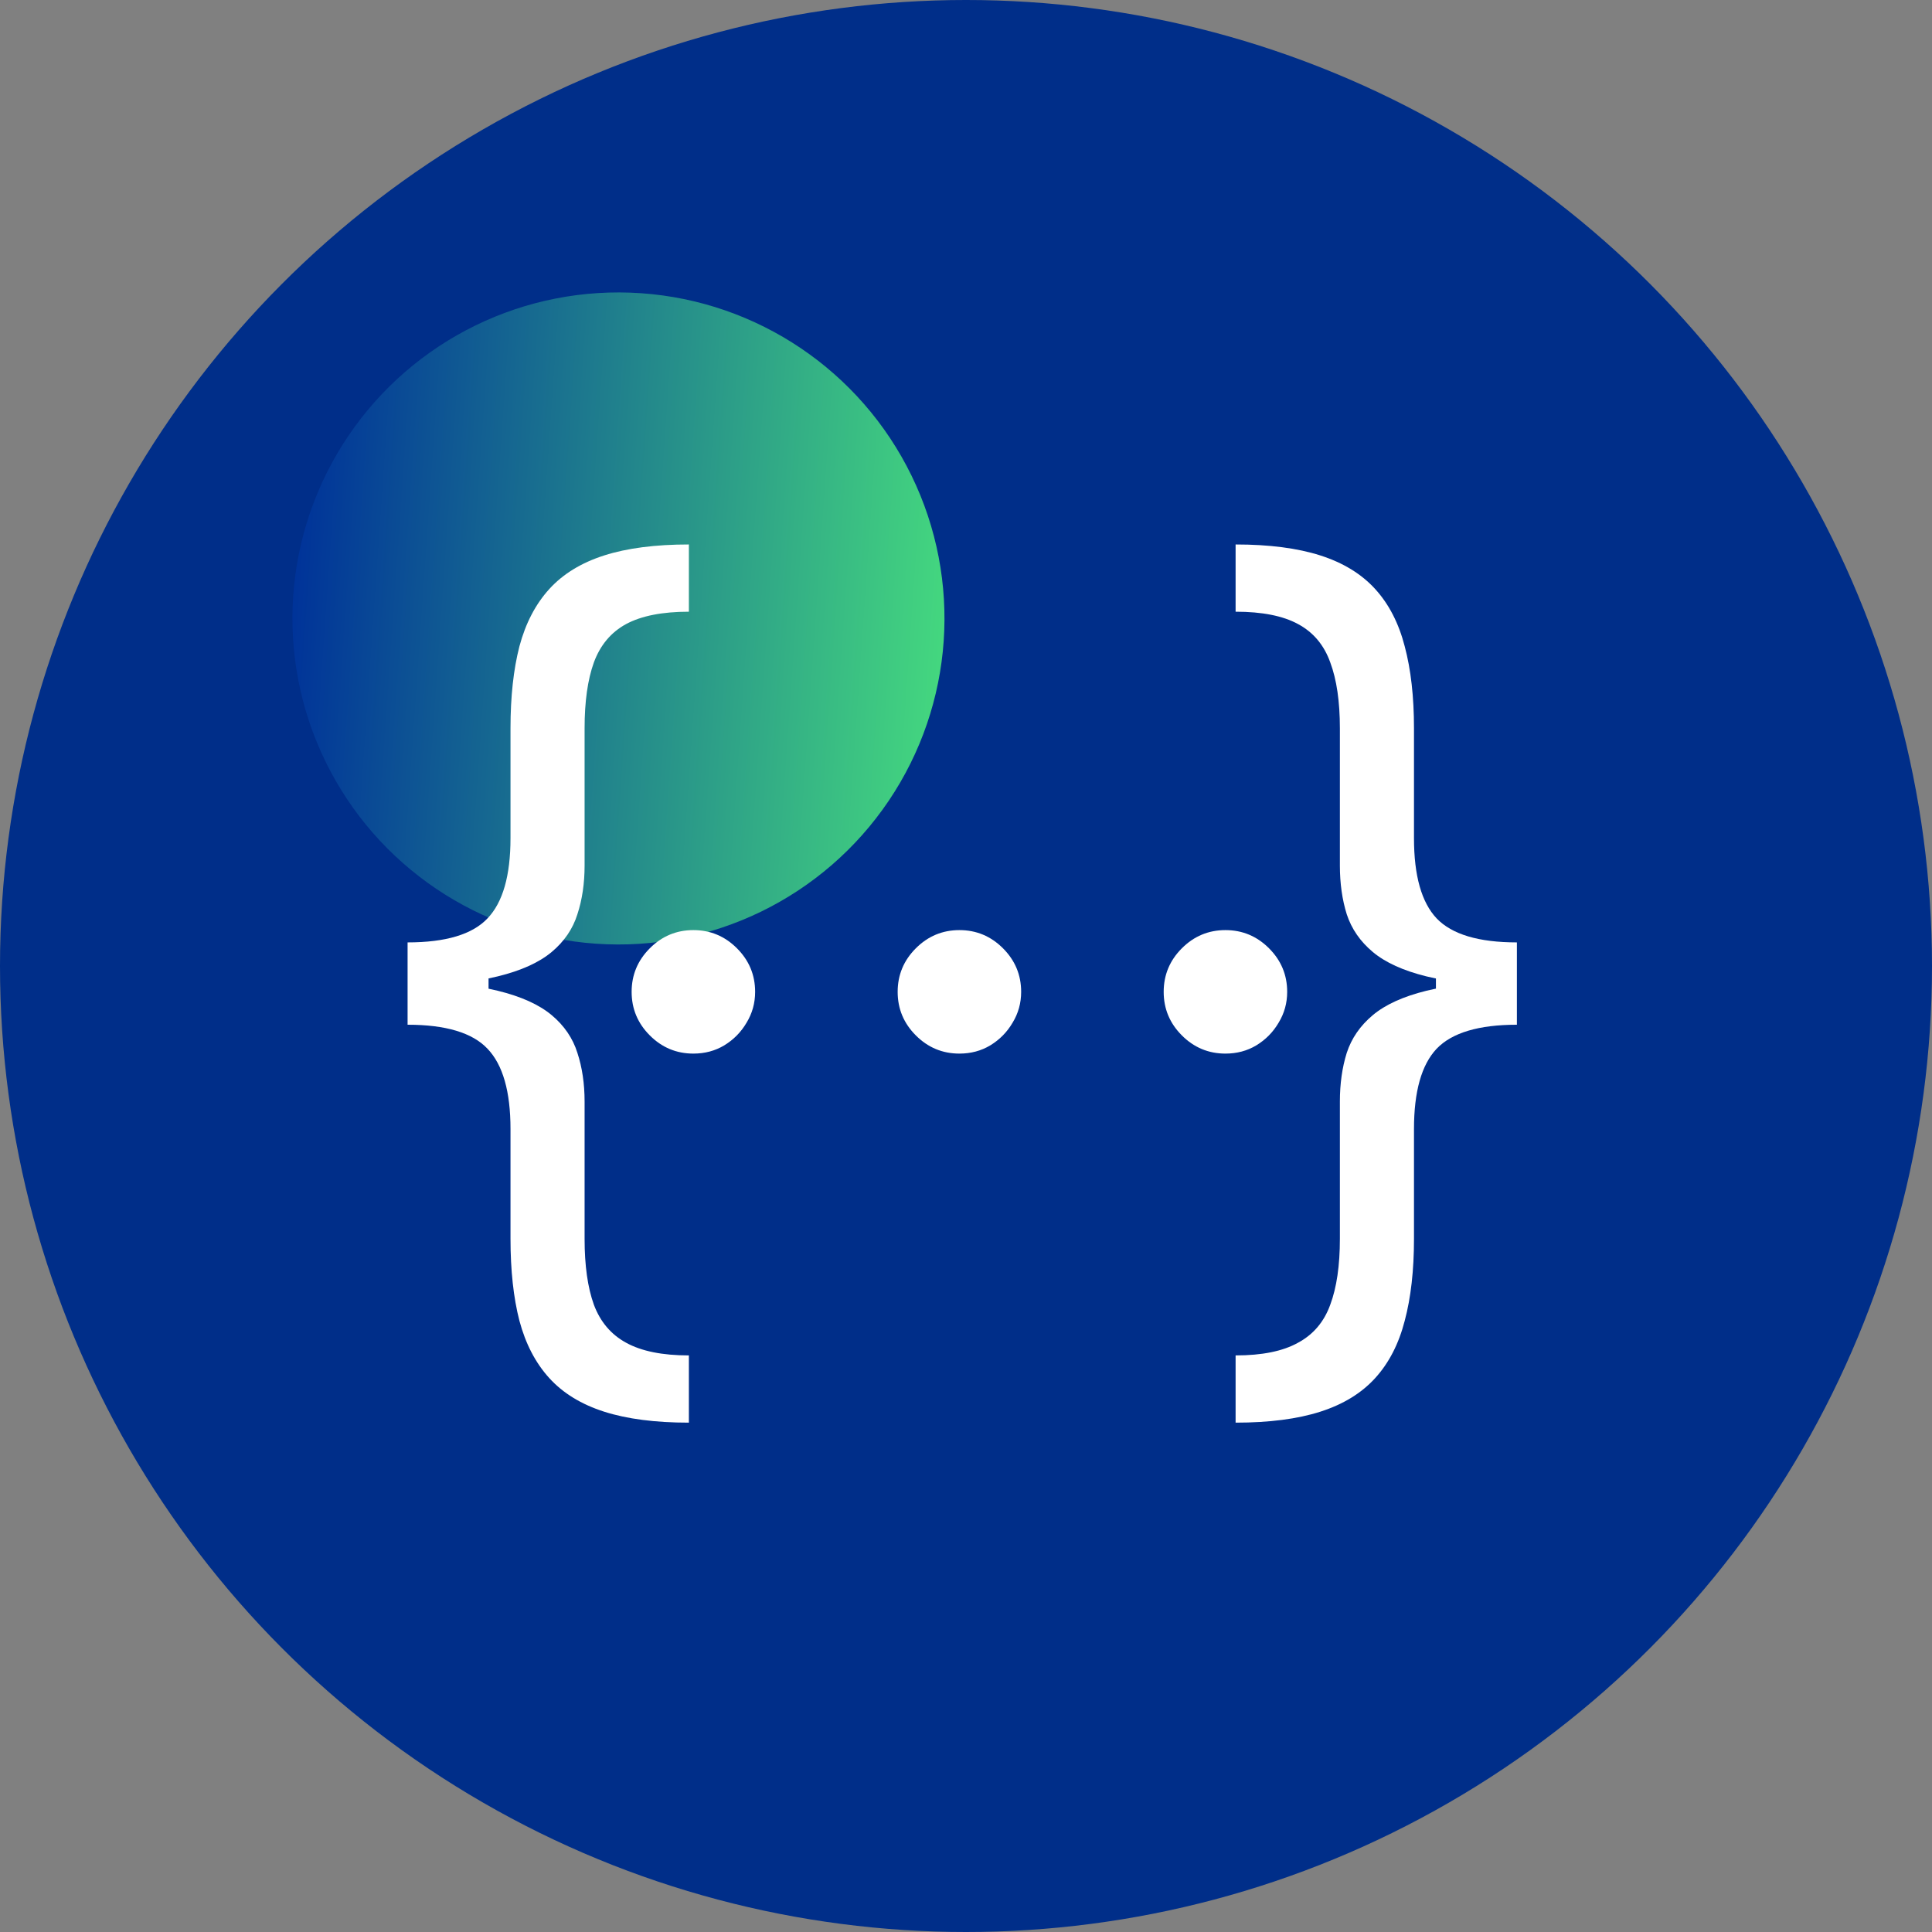 <svg width="400" height="400" viewBox="0 0 400 400" fill="none" xmlns="http://www.w3.org/2000/svg">
<rect x="0" y="0" width="400" height="400" fill="#808080" stroke="none"/>
<circle cx="200" cy="200" r="200" fill="#002E89"/>
<circle cx="128.044" cy="128.045" r="67.5" transform="rotate(-86 128.044 128.045)" fill="url(#paint0_linear_1456_162)"/>
<path d="M84.386 203.92V195.114C92.294 195.114 97.81 193.456 100.935 190.142C104.107 186.828 105.693 181.288 105.693 173.523V150.795C105.693 144.261 106.309 138.603 107.54 133.821C108.818 129.039 110.878 125.085 113.719 121.96C116.56 118.835 120.348 116.515 125.082 115C129.817 113.485 135.665 112.727 142.625 112.727V126.648C137.133 126.648 132.8 127.5 129.628 129.205C126.503 130.909 124.277 133.561 122.952 137.159C121.673 140.71 121.034 145.256 121.034 150.795V179.205C121.034 182.898 120.537 186.259 119.543 189.29C118.596 192.32 116.82 194.924 114.216 197.102C111.612 199.28 107.895 200.961 103.065 202.145C98.283 203.329 92.057 203.92 84.386 203.92ZM142.625 294.545C135.665 294.545 129.817 293.788 125.082 292.273C120.348 290.758 116.56 288.438 113.719 285.312C110.878 282.188 108.818 278.234 107.54 273.452C106.309 268.67 105.693 263.011 105.693 256.477V233.75C105.693 225.985 104.107 220.445 100.935 217.131C97.81 213.816 92.294 212.159 84.386 212.159V203.352C92.057 203.352 98.283 203.944 103.065 205.128C107.895 206.312 111.612 207.992 114.216 210.17C116.82 212.348 118.596 214.953 119.543 217.983C120.537 221.013 121.034 224.375 121.034 228.068V256.477C121.034 262.017 121.673 266.563 122.952 270.114C124.277 273.665 126.503 276.293 129.628 277.997C132.8 279.749 137.133 280.625 142.625 280.625V294.545ZM84.386 212.159V195.114H101.148V212.159H84.386Z" fill="white"/>
<path d="M143.557 218.136C140.053 218.136 137.046 216.882 134.537 214.372C132.027 211.863 130.773 208.856 130.773 205.352C130.773 201.848 132.027 198.842 134.537 196.332C137.046 193.823 140.053 192.568 143.557 192.568C147.061 192.568 150.067 193.823 152.577 196.332C155.086 198.842 156.341 201.848 156.341 205.352C156.341 207.672 155.749 209.803 154.565 211.744C153.429 213.686 151.89 215.248 149.949 216.432C148.055 217.568 145.924 218.136 143.557 218.136ZM198.635 218.136C195.131 218.136 192.125 216.882 189.615 214.372C187.106 211.863 185.851 208.856 185.851 205.352C185.851 201.848 187.106 198.842 189.615 196.332C192.125 193.823 195.131 192.568 198.635 192.568C202.139 192.568 205.145 193.823 207.655 196.332C210.164 198.842 211.419 201.848 211.419 205.352C211.419 207.672 210.827 209.803 209.643 211.744C208.507 213.686 206.968 215.248 205.027 216.432C203.133 217.568 201.002 218.136 198.635 218.136ZM253.713 218.136C250.209 218.136 247.203 216.882 244.693 214.372C242.184 211.863 240.929 208.856 240.929 205.352C240.929 201.848 242.184 198.842 244.693 196.332C247.203 193.823 250.209 192.568 253.713 192.568C257.217 192.568 260.223 193.823 262.733 196.332C265.242 198.842 266.497 201.848 266.497 205.352C266.497 207.672 265.905 209.803 264.722 211.744C263.585 213.686 262.046 215.248 260.105 216.432C258.211 217.568 256.08 218.136 253.713 218.136Z" fill="white"/>
<path d="M314.057 203.352V212.159C306.15 212.159 300.61 213.816 297.438 217.131C294.312 220.445 292.75 225.985 292.75 233.75V256.477C292.75 263.011 292.111 268.67 290.832 273.452C289.601 278.234 287.565 282.188 284.724 285.312C281.884 288.438 278.096 290.758 273.361 292.273C268.626 293.788 262.778 294.545 255.818 294.545V280.625C261.311 280.625 265.619 279.749 268.744 277.997C271.917 276.293 274.142 273.665 275.42 270.114C276.746 266.563 277.409 262.017 277.409 256.477V228.068C277.409 224.375 277.883 221.013 278.83 217.983C279.824 214.953 281.623 212.348 284.227 210.17C286.831 207.992 290.525 206.312 295.307 205.128C300.136 203.944 306.386 203.352 314.057 203.352ZM255.818 112.727C262.778 112.727 268.626 113.485 273.361 115C278.096 116.515 281.884 118.835 284.724 121.96C287.565 125.085 289.601 129.039 290.832 133.821C292.111 138.603 292.75 144.261 292.75 150.795V173.523C292.75 181.288 294.312 186.828 297.438 190.142C300.61 193.456 306.15 195.114 314.057 195.114V203.92C306.386 203.92 300.136 203.329 295.307 202.145C290.525 200.961 286.831 199.28 284.227 197.102C281.623 194.924 279.824 192.32 278.83 189.29C277.883 186.259 277.409 182.898 277.409 179.205V150.795C277.409 145.256 276.746 140.71 275.42 137.159C274.142 133.561 271.917 130.909 268.744 129.205C265.619 127.5 261.311 126.648 255.818 126.648V112.727ZM314.057 195.114V212.159H297.295V195.114H314.057Z" fill="white"/>
<defs>
<linearGradient id="paint0_linear_1456_162" x1="128.044" y1="60.545" x2="128.044" y2="195.545" gradientUnits="userSpaceOnUse">
<stop stop-color="#003399"/>
<stop offset="1" stop-color="#44D77F"/>
</linearGradient>
</defs>
</svg>
